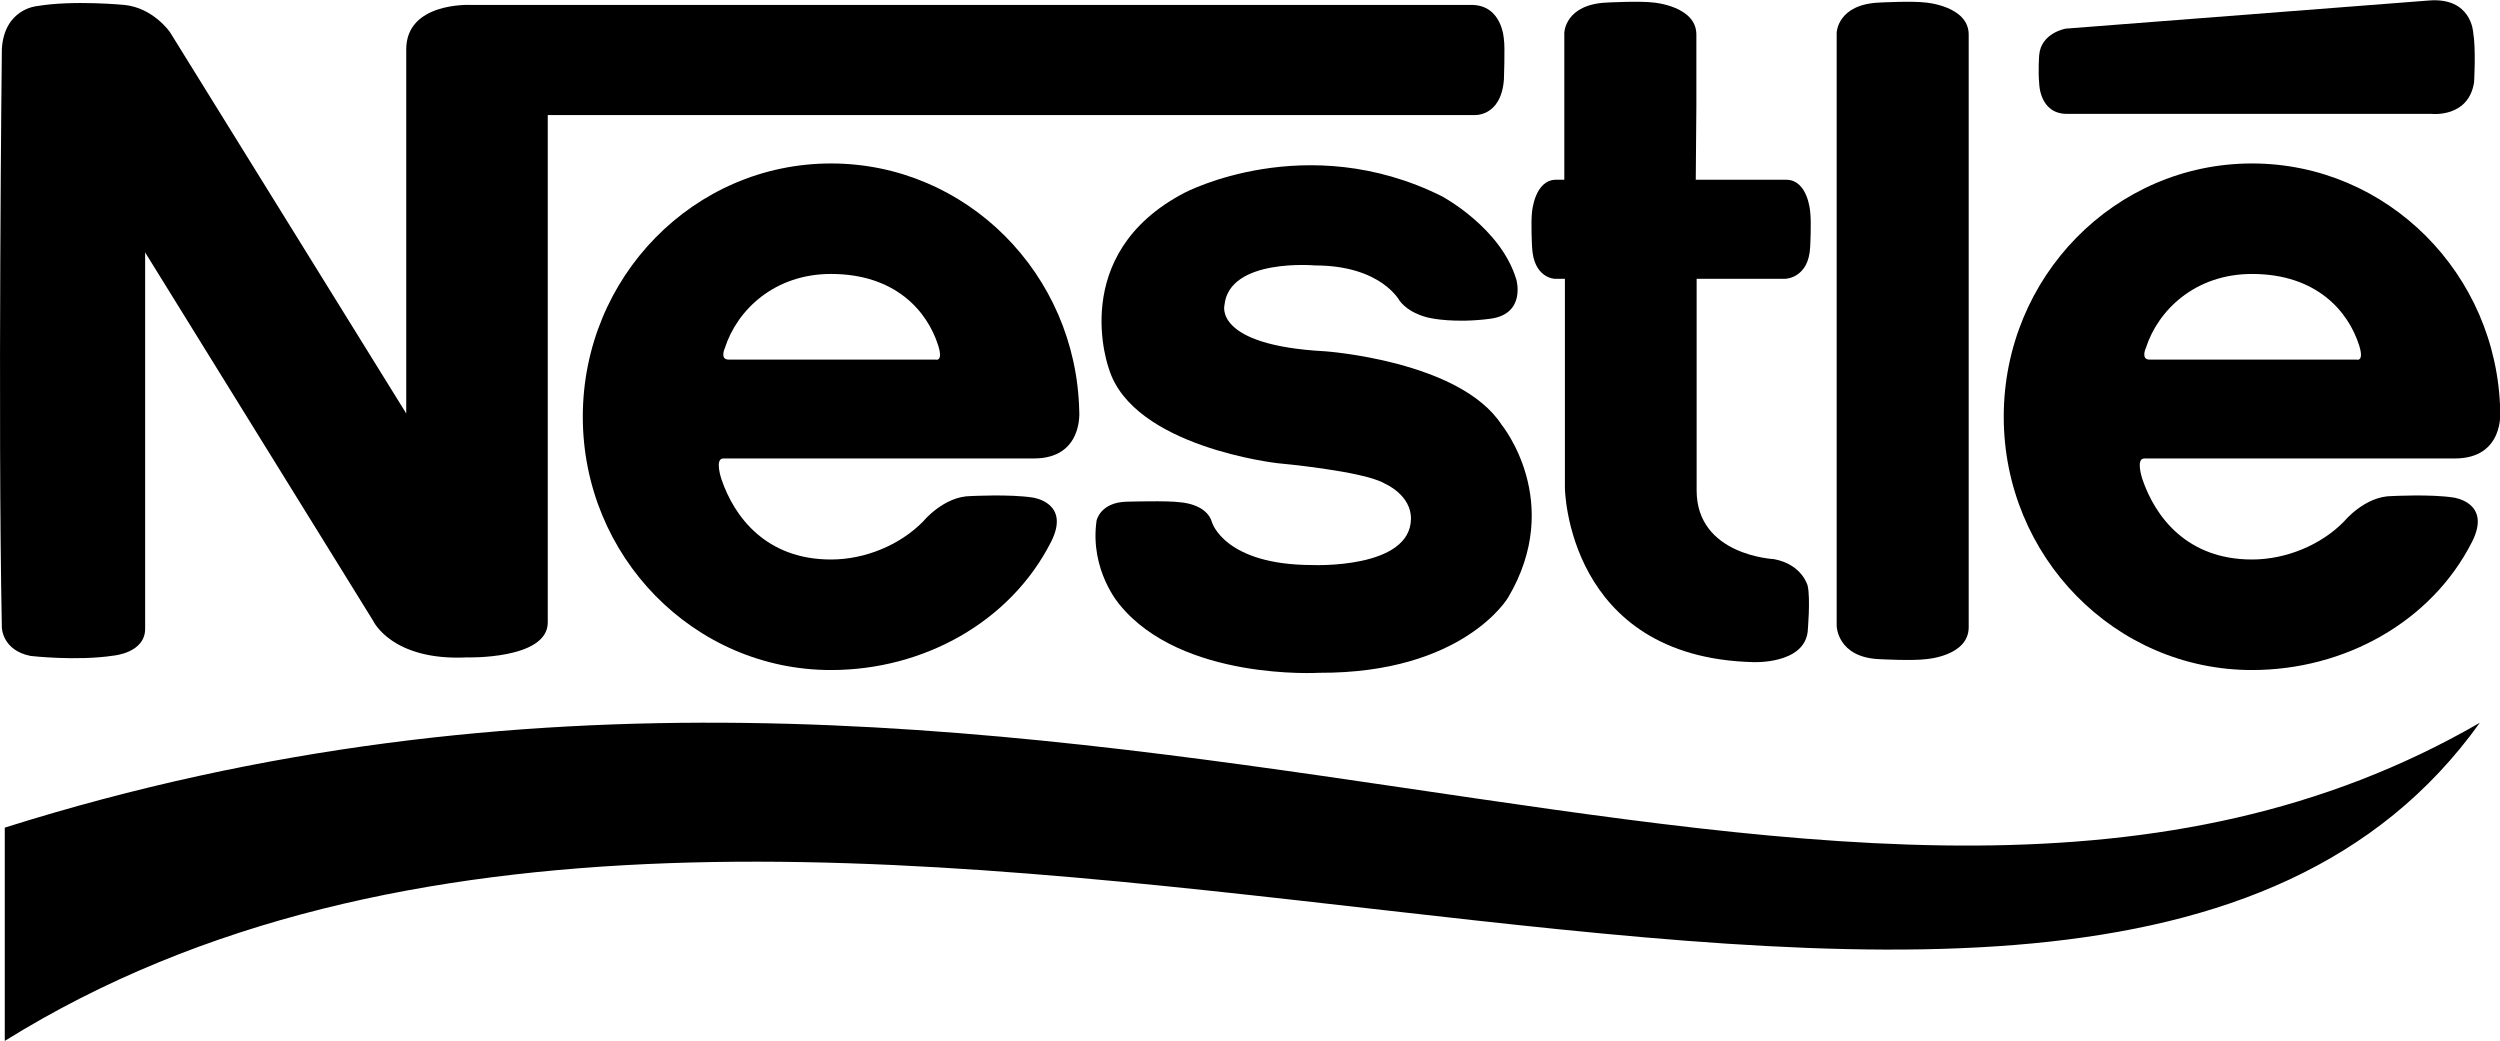 <?xml version="1.0" encoding="UTF-8" standalone="no"?>
<!-- Created with Inkscape (http://www.inkscape.org/) -->

<svg
   xmlns:dc="http://purl.org/dc/elements/1.1/"
   xmlns:cc="http://creativecommons.org/ns#"
   xmlns:rdf="http://www.w3.org/1999/02/22-rdf-syntax-ns#"
   xmlns:svg="http://www.w3.org/2000/svg"
   xmlns="http://www.w3.org/2000/svg"
   xmlns:sodipodi="http://sodipodi.sourceforge.net/DTD/sodipodi-0.dtd"
   xmlns:inkscape="http://www.inkscape.org/namespaces/inkscape"
   width="1000"
   height="416.366"
   viewBox="0 0 1000 416.366"
   id="svg2"
   version="1.1"
   inkscape:version="0.92.3 (2405546, 2018-03-11)"
   sodipodi:docname="Nestlé Chocolate (1995).svg">
  <defs
     id="defs4" />
  <sodipodi:namedview
     id="base"
     pagecolor="#ffffff"
     bordercolor="#666666"
     borderopacity="1.0"
     inkscape:pageopacity="0.0"
     inkscape:pageshadow="2"
     inkscape:zoom="0.49497475"
     inkscape:cx="673.23894"
     inkscape:cy="100.11366"
     inkscape:document-units="px"
     inkscape:current-layer="layer1"
     showgrid="false"
     units="px"
     inkscape:window-width="1360"
     inkscape:window-height="706"
     inkscape:window-x="-8"
     inkscape:window-y="-8"
     inkscape:window-maximized="1" />
  <g
     inkscape:label="Layer 1"
     inkscape:groupmode="layer"
     id="layer1"
     transform="translate(0,-635.996)">
    <path
       d="M 1.906,967.044 C 420.891,835.01 741.209,1070.008 991.927,925.101 828.911,1152.946 318.881,855.033 1.906,1052.362 v -85.319"
       style="fill-opacity:1;fill-rule:evenodd;stroke:none;stroke-width:0.997"
       id="path170"
       inkscape:connector-curvature="0" />
    <g
       transform="matrix(3.78,0,0,3.78,-2.1323057e-8,-217.44)"
       id="layer1-7"
       inkscape:label="Layer 1">
      <path
         inkscape:connector-curvature="0"
         id="path584"
         style="fill-opacity:1;fill-rule:evenodd;stroke:none;stroke-width:0.187"
         d="m 111.215,283.133 c -4.301,8.465 -13.492,13.547 -23.276,13.547 -14.507,0 -26.267,-12.001 -26.267,-26.804 0,-14.805 11.76,-26.802 26.267,-26.802 14.317,0 25.955,11.678 26.266,26.205 0,0 0.457,5.013 -4.807,5.013 H 76.538 c -0.942,0 -0.199,2.182 -0.199,2.182 1.36,4.022 4.74,8.509 11.6,8.509 3.603,0 7.312,-1.533 9.758,-4.038 0,0 2.18,-2.675 5.062,-2.675 0,0 4.134,-0.218 6.517,0.157 0,0 4.071,0.518 1.939,4.707 z M 99.274,262.319 c -1.152,-3.628 -4.537,-7.553 -11.335,-7.553 -5.981,0 -9.931,3.798 -11.227,7.821 0,0 -0.58,1.241 0.388,1.241 h 21.898 c 0,0 0.847,0.288 0.277,-1.51" />
      <path
         inkscape:connector-curvature="0"
         id="path586"
         style="fill-opacity:1;fill-rule:evenodd;stroke:none;stroke-width:0.187"
         d="m 149.309,280.681 c -0.067,5.327 -10.4,4.889 -10.4,4.889 -9.336,0 -10.651,-4.511 -10.651,-4.511 -0.565,-2.006 -3.385,-2.13 -3.385,-2.13 -1.189,-0.191 -5.638,-0.063 -5.638,-0.063 -2.819,0.063 -3.196,2.004 -3.196,2.004 -0.75,5.263 2.442,8.897 2.442,8.897 6.58,8.081 21.114,7.205 21.114,7.205 15.287,0.063 19.989,-7.956 19.989,-7.956 6.014,-10.151 -0.687,-18.296 -0.687,-18.296 -4.386,-6.767 -18.673,-7.769 -18.673,-7.769 -11.841,-0.626 -10.651,-4.886 -10.651,-4.886 0.503,-5.011 9.587,-4.199 9.587,-4.199 7.015,0 8.959,3.76 8.959,3.76 1.189,1.503 3.29,1.817 3.29,1.817 0,0 2.504,0.564 6.295,0.064 3.805,-0.504 2.759,-4.134 2.759,-4.134 -1.634,-5.514 -7.897,-8.835 -7.897,-8.835 -14.348,-7.141 -27.19,-0.377 -27.19,-0.377 -12.532,6.518 -8.021,18.673 -8.021,18.673 2.568,8.269 17.855,9.961 17.855,9.961 0,0 9.085,0.814 11.342,2.162 0,0 2.789,1.19 2.756,3.726" />
      <path
         inkscape:connector-curvature="0"
         id="path588"
         style="fill-opacity:1;fill-rule:evenodd;stroke:none;stroke-width:0.187"
         d="m 13.163,226.299 c 0,0 -5.418,-0.532 -9.271,0.127 0,0 -3.445,0.28 -3.696,4.541 0,0 -0.44,39.286 0,61.213 0,0 0.031,2.413 3.038,3.007 0,0 4.856,0.564 8.773,-0.032 0,0 3.412,-0.283 3.351,-2.913 v -39.754 l 24.12,38.97 c 0,0 1.944,4.262 9.902,3.886 0,0 8.583,0.249 8.583,-3.697 v -53.695 h 97.928 c 0,0 2.941,0.314 3.254,-3.76 0,0 0.125,-3.57 0,-4.195 0,0 -0.125,-3.699 -3.445,-3.699 H 49.752 c 0,0 -6.764,-0.312 -6.764,4.701 V 269.53 L 17.988,229.182 c 0,0 -1.756,-2.569 -4.825,-2.885" />
      <path
         inkscape:connector-curvature="0"
         id="path590"
         style="fill-opacity:1;fill-rule:evenodd;stroke:none;stroke-width:0.187"
         d="m 208.327,284.629 v 7.52 c 0,3.068 -4.511,3.38 -4.511,3.38 -1.501,0.191 -4.948,0 -4.948,0 -4.449,-0.185 -4.511,-3.507 -4.511,-3.507 v -62.779 c 0,0 0.062,-3.006 4.511,-3.194 0,0 3.446,-0.187 4.948,0 0,0 4.511,0.377 4.511,3.385 v 55.196" />
      <path
         inkscape:connector-curvature="0"
         id="path592"
         style="fill-opacity:1;fill-rule:evenodd;stroke:none;stroke-width:0.187"
         d="m 179.537,255.278 h 9.385 c 0,0 2.491,-0.048 2.631,-3.385 0,0 0.14,-2.584 0,-3.712 0,0 -0.233,-3.383 -2.539,-3.383 h -9.568 l 0.064,-7.851 v -7.515 c 0,-3.008 -4.511,-3.385 -4.511,-3.385 -1.505,-0.187 -4.951,0 -4.951,0 -4.449,0.188 -4.513,3.194 -4.513,3.194 v 15.556 h -0.874 c -2.259,0 -2.539,3.383 -2.539,3.383 -0.14,1.128 0,3.712 0,3.712 0.14,3.337 2.397,3.385 2.397,3.385 h 1.079 v 22.146 c 0,0 0.189,17.919 19.925,18.42 0,0 5.325,0.251 5.763,-3.196 0,0 0.314,-3.509 0,-4.886 0,0 -0.564,-2.256 -3.572,-2.819 0,0 -8.177,-0.377 -8.177,-7.27 v -22.396" />
      <path
         inkscape:connector-curvature="0"
         id="path594"
         style="fill-opacity:1;fill-rule:evenodd;stroke:none;stroke-width:0.187"
         d="m 261.805,234.508 c 0,0 0.218,-3.508 -0.095,-5.325 0,0 -0.189,-3.728 -4.701,-3.351 l -38.404,2.974 c 0,0 -2.634,0.437 -2.819,2.819 0,0 -0.125,1.628 0,2.944 0,0 0,3.258 2.944,3.258 h 38.594 c 0,0 3.881,0.439 4.481,-3.32" />
      <path
         inkscape:connector-curvature="0"
         id="path596"
         style="fill-opacity:1;fill-rule:evenodd;stroke:none;stroke-width:0.187"
         d="m 261.582,283.133 c -4.3,8.465 -13.493,13.547 -23.276,13.547 -14.508,0 -26.27,-12.001 -26.27,-26.804 0,-14.805 11.762,-26.802 26.27,-26.802 14.314,0 25.955,11.678 26.267,26.205 0,0 0.456,5.013 -4.808,5.013 h -32.859 c -0.939,0 -0.2,2.182 -0.2,2.182 1.359,4.022 4.744,8.509 11.6,8.509 3.6,0 7.313,-1.533 9.755,-4.038 0,0 2.183,-2.675 5.065,-2.675 0,0 4.134,-0.218 6.512,0.157 0,0 4.076,0.518 1.944,4.707 z m -11.939,-20.813 c -1.154,-3.628 -4.537,-7.553 -11.336,-7.553 -5.98,0 -9.931,3.798 -11.226,7.821 0,0 -0.581,1.241 0.386,1.241 h 21.898 c 0,0 0.846,0.288 0.278,-1.51" />
    </g>
  </g>
</svg>
